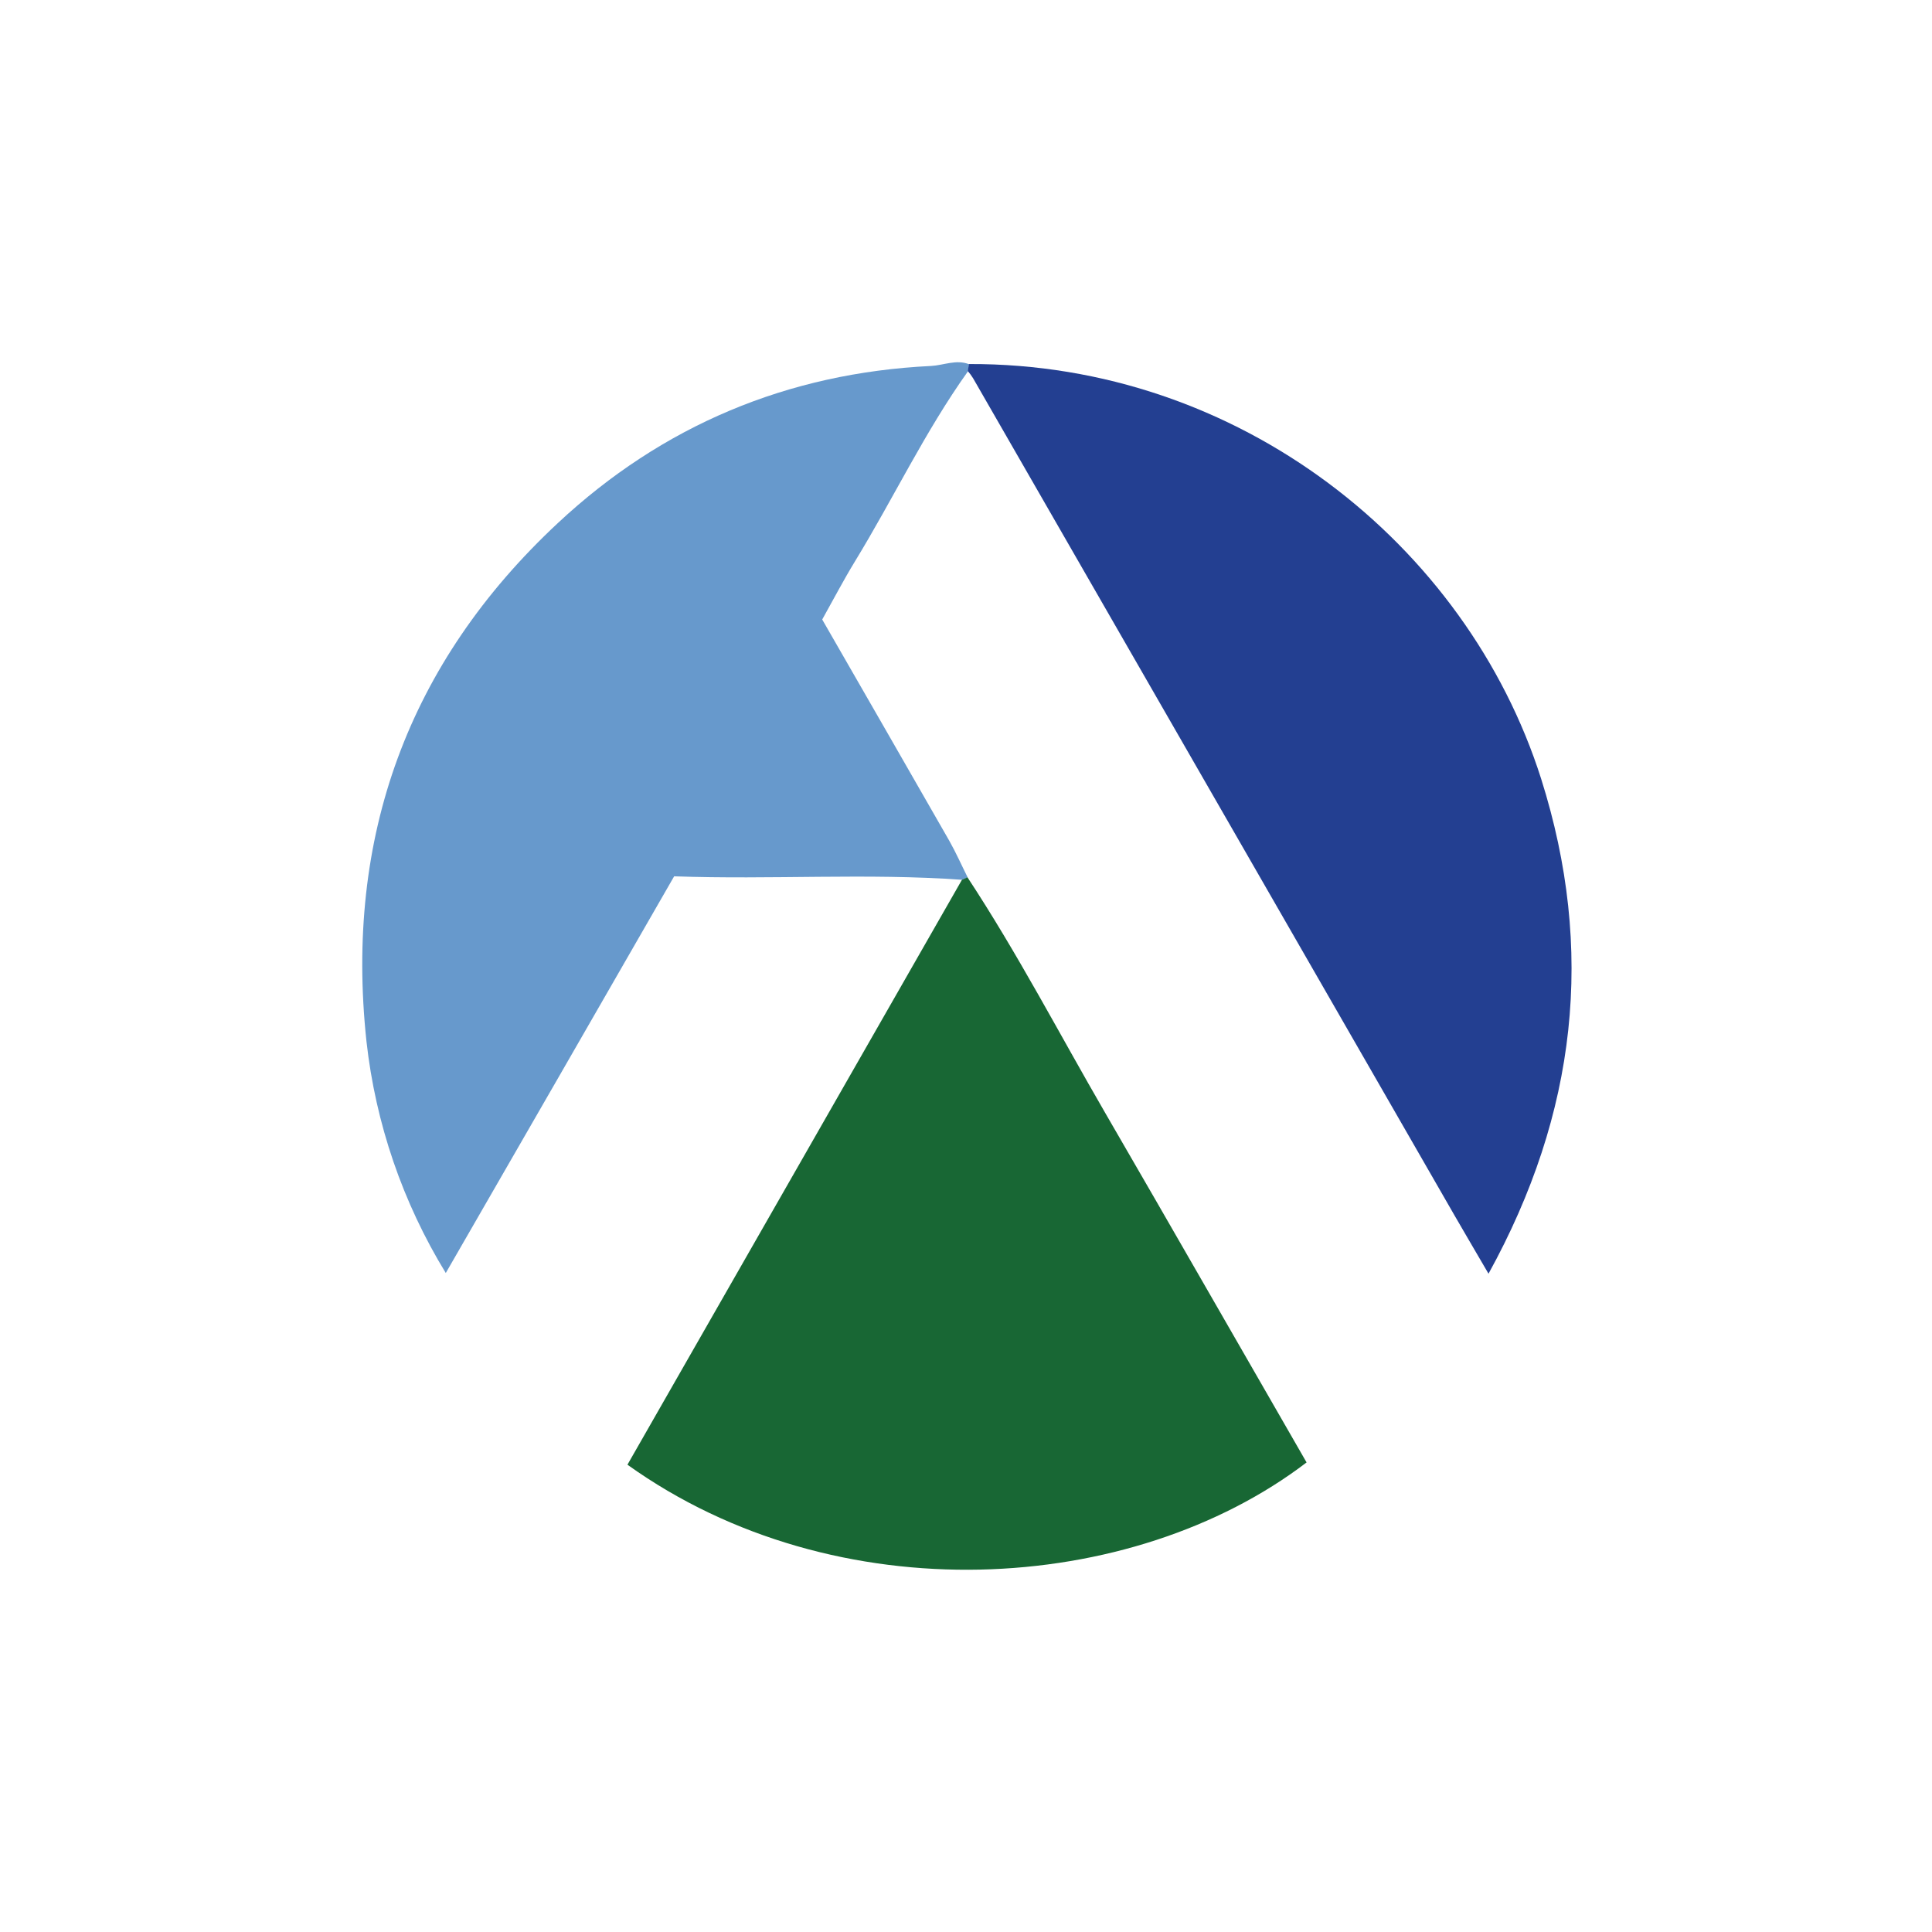 <svg width="64" height="64" viewBox="0 0 64 64" fill="none" xmlns="http://www.w3.org/2000/svg">
<rect width="64" height="64" fill="white"/>
<path d="M31.867 29.144C28.718 28.919 25.565 29.144 22.332 29.029C19.828 33.387 17.324 37.733 14.767 42.17C13.338 39.834 12.441 37.213 12.139 34.492C11.418 27.742 13.506 21.964 18.481 17.326C21.939 14.098 26.092 12.353 30.841 12.123C31.259 12.101 31.675 11.898 32.104 12.066C32.092 12.143 32.079 12.222 32.067 12.298C30.637 14.301 29.592 16.518 28.317 18.604C27.943 19.217 27.611 19.854 27.237 20.522C28.646 22.974 30.049 25.409 31.445 27.849C31.668 28.243 31.852 28.66 32.056 29.067L31.867 29.144Z" fill="#6799CC"/>
<path d="M31.866 29.144L32.048 29.061C33.705 31.578 35.096 34.253 36.606 36.857C38.844 40.714 41.056 44.585 43.282 48.445C37.498 52.86 27.702 53.472 20.785 48.52C24.477 42.066 28.171 35.608 31.866 29.144Z" fill="#186734"/>
<path d="M32.06 12.291C32.072 12.214 32.086 12.136 32.097 12.059C41.038 12.027 48.584 18.028 51.053 25.801C52.842 31.456 52.238 36.878 49.309 42.193C48.901 41.493 48.543 40.887 48.192 40.278L32.233 12.527C32.181 12.444 32.123 12.366 32.06 12.291Z" fill="#233F91"/>
</svg>
